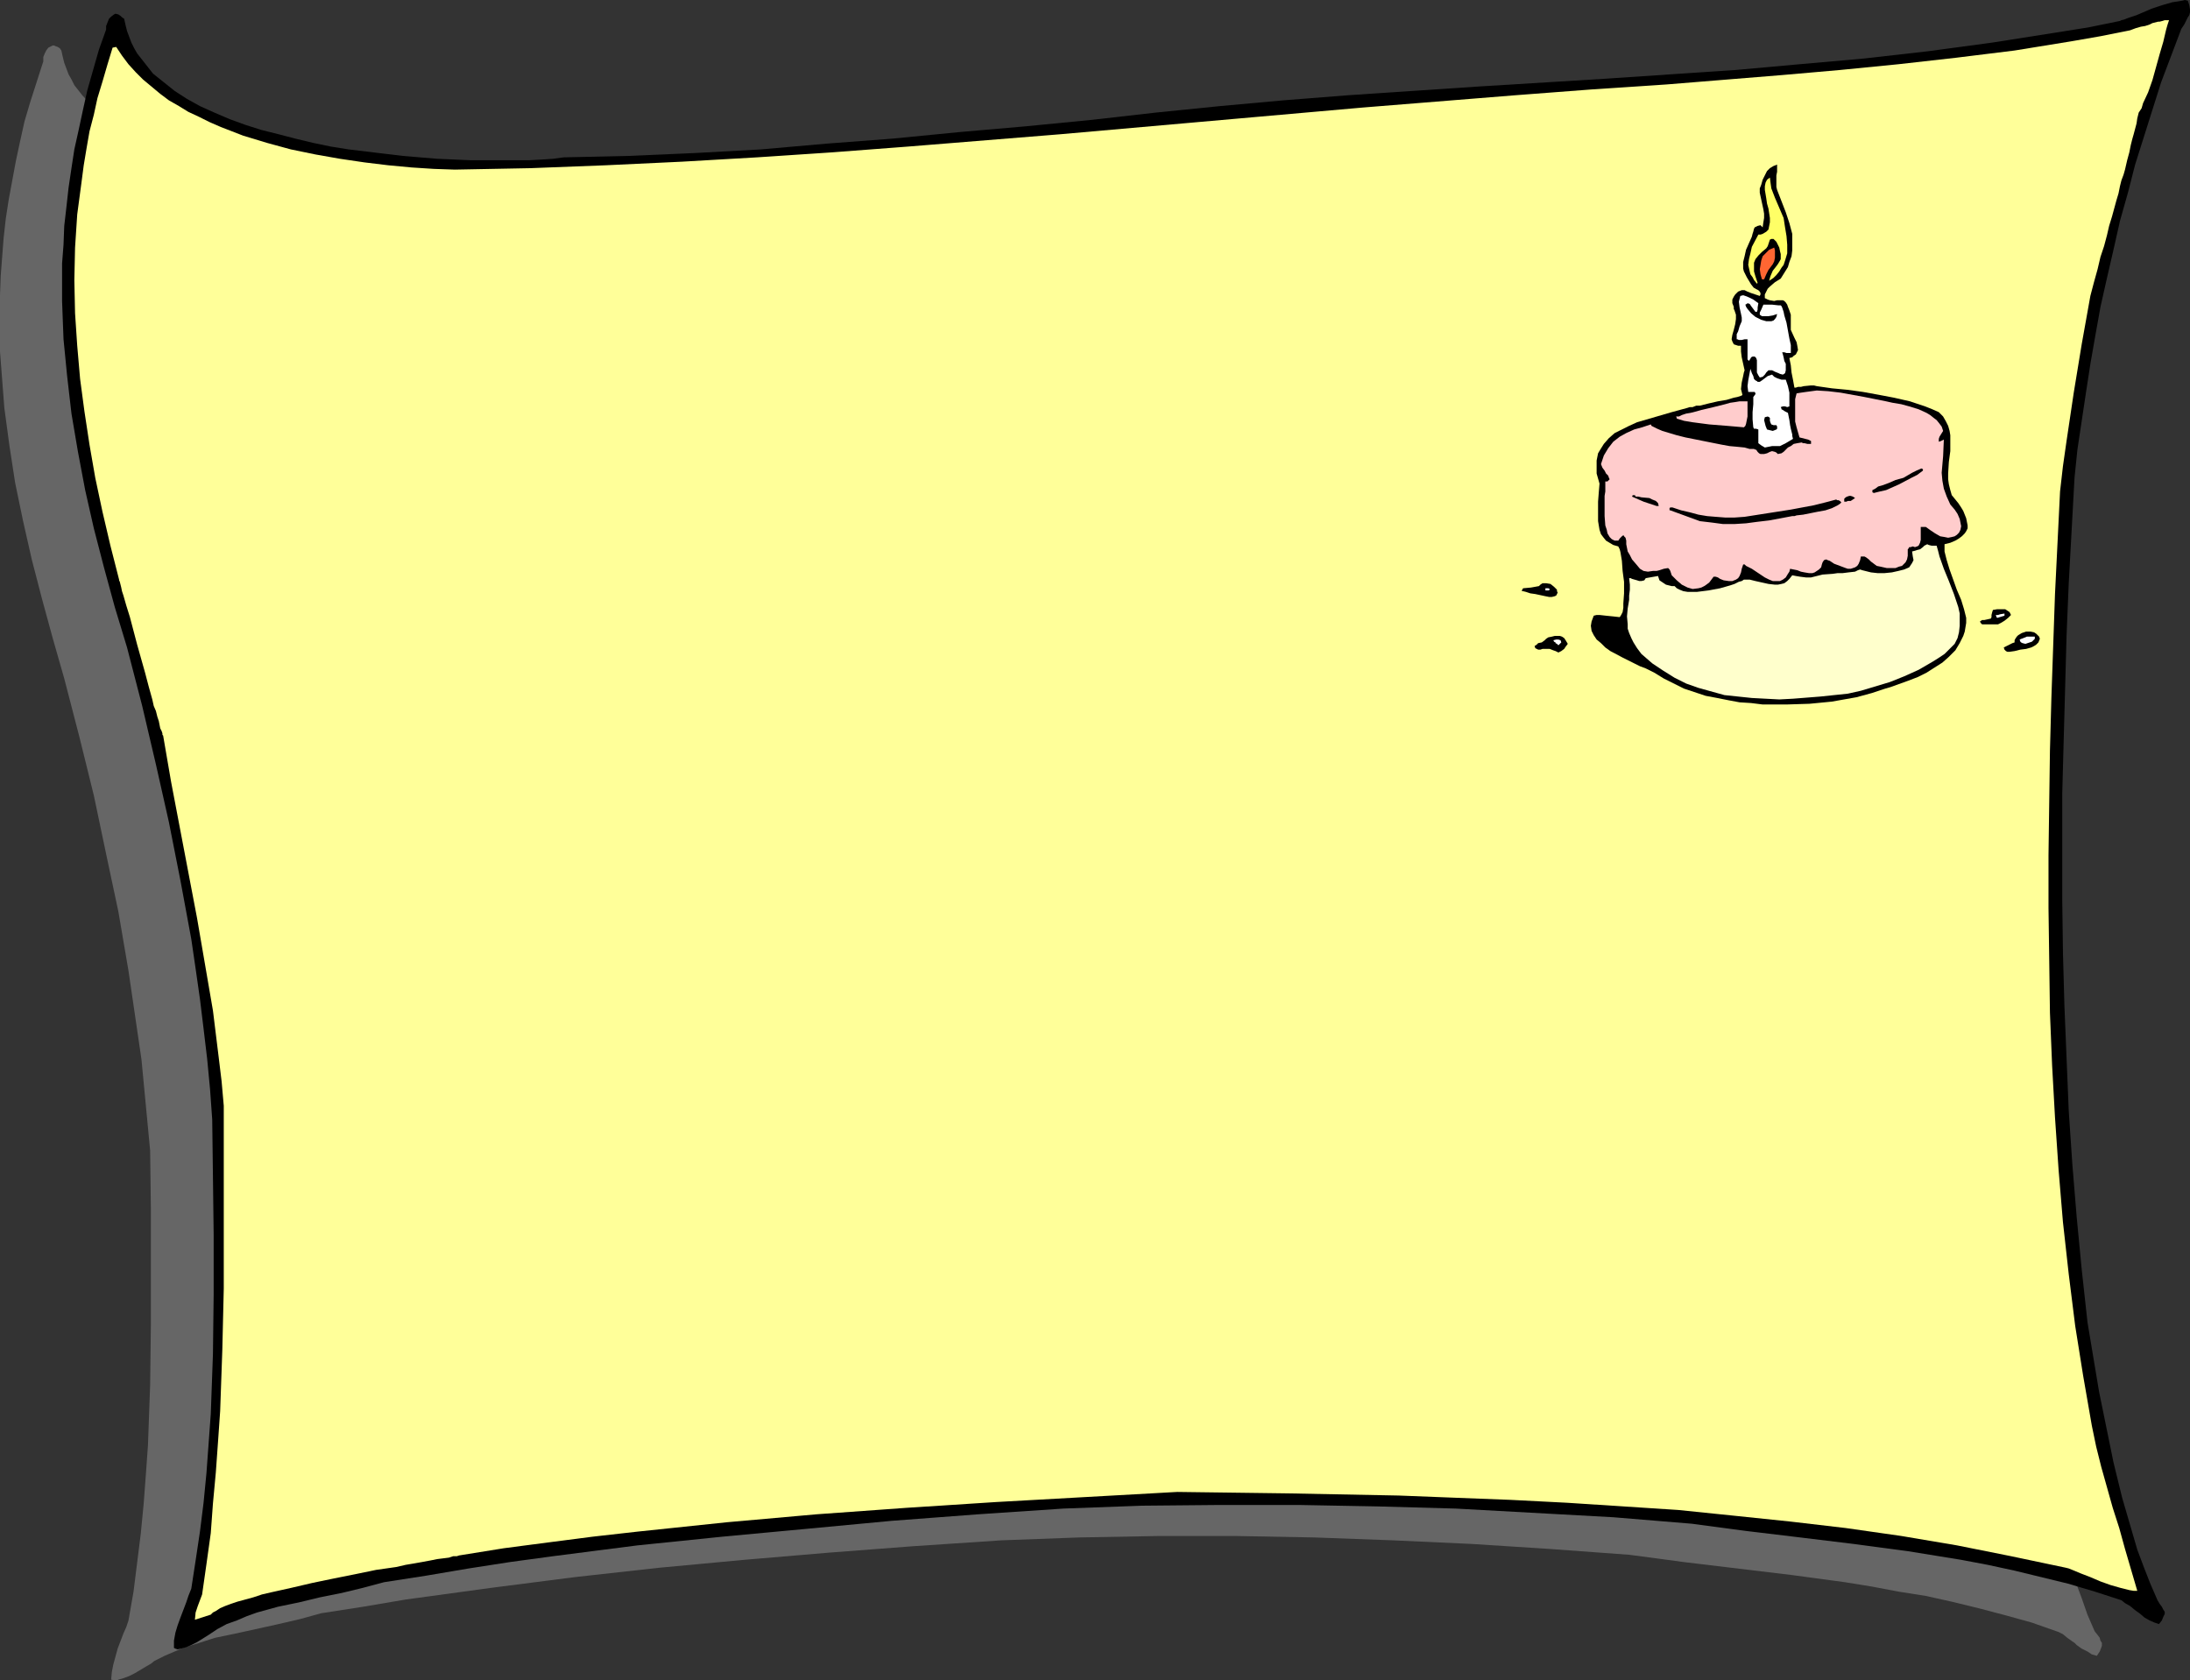 <?xml version="1.0" encoding="UTF-8" standalone="no"?>
<svg
   version="1.0"
   width="129.724mm"
   height="99.546mm"
   id="svg25"
   sodipodi:docname="Birthday Banner 2.wmf"
   xmlns:inkscape="http://www.inkscape.org/namespaces/inkscape"
   xmlns:sodipodi="http://sodipodi.sourceforge.net/DTD/sodipodi-0.dtd"
   xmlns="http://www.w3.org/2000/svg"
   xmlns:svg="http://www.w3.org/2000/svg">
  <rect width="100%" height="100%" fill="#333333" stroke="none"/>
  <sodipodi:namedview
     id="namedview25"
     pagecolor="#ffffff"
     bordercolor="#000000"
     borderopacity="0.25"
     inkscape:showpageshadow="2"
     inkscape:pageopacity="0.0"
     inkscape:pagecheckerboard="0"
     inkscape:deskcolor="#d1d1d1"
     inkscape:document-units="mm" />
  <defs
     id="defs1">
    <pattern
       id="WMFhbasepattern"
       patternUnits="userSpaceOnUse"
       width="6"
       height="6"
       x="0"
       y="0" />
  </defs>
  <path
     style="fill:#666666;fill-opacity:1;fill-rule:evenodd;stroke:none"
     d="m 25.694,376.238 -0.808,-0.162 0.162,-1.778 0.323,-1.616 0.485,-1.778 0.485,-1.778 1.293,-3.394 0.646,-1.455 0.485,-1.455 1.131,-6.465 0.808,-6.465 0.808,-6.465 0.646,-6.626 0.485,-6.465 0.485,-6.788 0.485,-13.414 0.162,-13.252 V 283.633 270.542 l -0.162,-12.929 -0.646,-6.788 -0.646,-6.788 -0.646,-6.788 -0.97,-6.626 -0.97,-6.626 -0.97,-6.626 L 26.502,204.119 23.755,191.189 21.008,178.099 17.776,165.008 14.382,151.917 11.797,142.867 9.373,133.978 7.11,125.251 5.171,116.685 3.394,108.12 2.101,99.716 0.97,91.312 0.323,82.908 0,78.706 V 74.504 70.302 66.1 L 0.162,61.737 0.485,57.535 0.808,53.333 1.293,48.969 1.939,44.767 2.747,40.404 3.555,36.04 4.525,31.515 5.494,27.151 6.787,22.788 8.242,18.262 9.696,13.737 v -0.97 l 0.323,-0.808 0.323,-0.646 0.485,-0.646 0.646,-0.323 0.323,-0.162 h 0.323 l 0.323,0.162 0.485,0.162 0.485,0.323 0.323,0.485 0.323,1.455 0.323,1.293 0.485,1.293 0.485,1.293 0.646,1.131 0.646,1.293 1.778,2.263 1.939,2.101 2.262,2.101 2.424,1.778 2.747,1.778 3.07,1.616 3.07,1.455 3.394,1.455 3.555,1.293 3.555,1.131 3.878,1.131 3.717,0.97 4.04,0.808 4.04,0.808 4.04,0.646 7.918,1.131 4.04,0.323 3.878,0.323 3.878,0.323 3.878,0.162 3.717,0.162 3.394,0.162 h 3.394 l 3.232,-0.162 h 3.07 l 2.747,-0.162 2.586,-0.162 2.262,-0.323 14.706,-0.323 14.706,-0.485 14.706,-0.97 14.867,-1.131 14.706,-1.293 14.867,-1.293 14.867,-1.455 14.867,-1.293 14.221,-1.778 14.382,-1.455 14.382,-1.293 14.382,-0.97 28.926,-1.939 28.926,-1.939 14.382,-0.808 14.382,-1.131 14.544,-1.131 14.382,-1.455 14.382,-1.616 14.221,-1.939 14.382,-2.263 7.11,-1.131 7.11,-1.293 0.485,-0.162 0.485,-0.162 0.808,-0.323 0.97,-0.485 0.97,-0.323 1.131,-0.485 2.262,-0.808 2.424,-0.808 2.424,-0.808 0.97,-0.162 0.97,-0.162 h 0.808 l 0.485,0.162 0.323,0.97 0.162,0.808 V 9.697 l -0.162,0.646 -0.162,0.646 -0.323,0.485 -0.646,0.97 -0.646,0.97 -2.262,5.98 -2.101,5.98 -2.101,6.141 -1.939,6.141 -1.939,6.303 -1.616,6.141 -1.778,6.465 -1.454,6.303 -1.454,6.303 -1.293,6.465 -1.293,6.465 -1.131,6.303 -0.97,6.465 -0.97,6.465 -0.808,6.303 -0.808,6.465 -1.293,23.434 -0.808,23.596 -0.323,11.798 -0.162,11.798 -0.162,11.798 v 11.959 l 0.162,11.798 0.323,11.798 0.485,11.959 0.646,11.798 0.646,11.798 0.97,11.798 1.131,11.798 1.293,11.798 1.293,7.757 1.454,7.919 1.454,7.757 1.616,8.081 1.939,7.757 2.262,7.919 1.293,3.717 1.454,3.879 1.293,3.717 1.616,3.717 0.646,0.808 0.485,0.646 0.162,0.646 0.323,0.485 v 0.646 l -0.162,0.485 -0.323,0.808 -0.646,0.97 -1.131,-0.323 -0.97,-0.646 -1.293,-0.646 -1.131,-0.808 -0.485,-0.485 -0.485,-0.323 -1.131,-0.808 -0.97,-0.808 -0.97,-0.485 -5.979,-2.101 -5.818,-1.616 -6.141,-1.616 -5.979,-1.455 -5.818,-1.293 -6.141,-0.97 -5.979,-1.131 -5.979,-0.97 -11.958,-1.616 -24.24,-2.909 -5.979,-0.808 -6.141,-0.808 -17.614,-1.293 -17.614,-1.131 -17.614,-0.808 -17.614,-0.646 -17.453,-0.323 h -17.614 l -17.614,0.323 -17.453,0.646 -19.392,1.293 -19.069,1.455 -19.069,1.616 -19.069,1.778 -18.907,2.101 -18.907,2.424 -18.907,2.586 -9.534,1.616 -9.373,1.455 -4.686,1.293 -4.848,1.131 -9.534,2.101 -4.686,0.97 -4.525,1.455 -2.262,0.646 -2.262,0.97 -2.262,0.97 -2.262,1.131 -0.808,0.646 -1.131,0.646 -2.424,1.455 -1.293,0.646 -1.293,0.485 -1.131,0.323 -0.323,0.162 z"
     id="path1" />
  <path
     style="fill:#666666;fill-opacity:1;fill-rule:evenodd;stroke:none"
     d="m 29.573,369.773 0.162,-1.616 0.485,-1.455 1.131,-2.747 0.808,-6.788 0.97,-6.788 0.646,-6.788 0.485,-6.949 0.646,-6.788 0.323,-6.949 0.646,-13.737 0.162,-13.737 0.162,-13.737 v -13.576 l -0.162,-13.576 -0.485,-5.333 -0.485,-5.333 -1.454,-10.505 -1.616,-10.505 -1.939,-10.182 -3.878,-20.525 -1.939,-10.182 -1.778,-10.343 -0.162,-0.162 v -0.323 l -0.162,-0.485 -0.162,-0.646 -0.323,-0.808 -0.162,-0.808 -0.323,-0.97 -0.323,-1.293 -0.323,-1.131 -0.485,-1.455 -0.646,-2.909 -0.97,-2.909 -0.808,-3.232 -0.97,-3.232 -0.808,-3.071 -0.808,-2.909 -0.808,-2.747 -0.323,-1.131 -0.323,-0.97 -0.162,-0.97 -0.323,-0.97 -0.162,-0.646 -0.162,-0.485 v -0.323 L 12.605,136.726 10.666,129.13 9.05,121.534 7.434,114.1 5.979,106.665 4.848,99.231 3.878,91.797 3.232,84.524 2.909,77.09 2.747,69.817 2.909,62.383 3.394,55.11 4.202,47.676 4.848,43.959 5.494,40.242 6.141,36.525 6.949,32.808 7.918,29.091 8.888,25.212 l 1.131,-3.717 1.293,-3.879 h 0.323 l 0.485,-0.162 1.293,1.939 1.454,1.939 1.454,1.778 1.778,1.778 1.778,1.616 1.939,1.455 2.101,1.455 2.101,1.293 2.262,1.293 2.262,1.293 2.424,0.97 2.424,1.131 5.01,1.939 5.333,1.616 5.494,1.455 5.494,1.293 5.494,0.808 5.333,0.97 5.494,0.485 5.171,0.485 4.848,0.323 4.686,0.162 16.968,-0.323 16.968,-0.485 16.968,-0.97 16.968,-0.97 16.968,-1.131 16.968,-1.131 33.774,-2.909 33.936,-2.909 33.936,-2.909 33.936,-2.909 16.968,-1.293 16.968,-1.131 25.856,-1.939 13.09,-1.131 12.928,-1.293 13.09,-1.455 12.928,-1.778 12.928,-2.101 6.464,-1.131 6.464,-1.293 1.293,-0.323 1.131,-0.323 0.97,-0.323 0.97,-0.323 0.646,-0.162 0.646,-0.162 0.646,-0.162 0.323,-0.162 0.646,-0.162 0.485,-0.162 h 0.97 l -0.323,1.131 -0.323,1.131 -0.646,2.586 -0.646,2.747 -0.808,2.909 -0.97,2.909 -0.97,2.747 -0.97,2.424 -0.485,1.131 -0.485,0.97 -0.323,1.293 -0.323,1.131 -0.485,2.424 -0.323,1.131 -0.323,1.293 -0.485,1.616 -0.485,1.778 -0.485,2.101 -0.323,1.293 -0.323,1.131 -0.485,1.455 -0.323,1.455 -0.485,1.616 -0.323,1.778 -0.646,1.939 -0.485,1.939 -0.646,2.263 -0.646,2.263 -0.646,2.586 -0.808,2.586 -0.808,2.909 -0.808,3.071 -1.939,10.828 -1.778,10.828 -1.454,10.99 -1.616,11.151 -0.97,23.111 -0.97,23.272 -0.323,11.636 -0.162,11.636 -0.162,11.798 v 11.798 l 0.162,11.798 0.323,11.636 0.323,11.798 0.646,11.798 0.97,11.636 0.97,11.798 1.131,11.636 1.454,11.475 3.717,22.303 1.131,4.687 0.97,4.525 2.747,9.212 1.293,4.687 1.454,4.687 2.747,9.374 -0.97,-0.162 h -0.808 l -2.101,-0.485 -2.262,-0.808 -2.262,-0.808 -2.262,-0.808 -2.101,-0.808 -1.939,-0.808 -0.646,-0.323 -0.808,-0.323 -12.12,-2.586 -12.282,-2.263 -12.443,-2.101 -12.282,-1.939 -12.443,-1.455 -12.605,-1.293 -12.443,-1.131 -12.605,-0.97 -12.443,-0.808 -12.605,-0.646 -12.443,-0.485 -12.605,-0.485 -24.886,-0.485 -24.725,-0.323 -40.4,2.263 -20.2,1.293 -20.2,1.455 -20.038,1.778 -10.019,0.97 -10.019,1.131 -10.019,1.131 -10.019,1.293 -9.858,1.455 -10.019,1.455 -0.485,0.162 -0.646,0.162 -1.131,0.162 -1.131,0.162 -1.454,0.162 -1.454,0.323 -1.778,0.323 -1.939,0.323 -1.939,0.323 -2.101,0.485 -4.363,0.808 -4.686,0.808 -4.848,0.97 -4.848,1.131 -4.686,0.97 -4.363,0.97 -2.101,0.485 -1.939,0.646 -1.778,0.485 -1.778,0.485 -1.454,0.485 -1.293,0.646 -1.293,0.323 -0.97,0.646 -0.646,0.323 -0.485,0.485 z"
     id="path2" />
  <path
     style="fill:#000000;fill-opacity:1;fill-rule:evenodd;stroke:none"
     d="m 39.754,369.288 -0.485,-0.162 -0.323,-0.162 v -1.616 l 0.323,-1.778 0.485,-1.616 0.646,-1.778 1.293,-3.394 0.485,-1.455 0.646,-1.616 0.97,-6.303 0.97,-6.465 0.808,-6.465 0.646,-6.626 0.485,-6.626 0.485,-6.626 0.485,-13.414 0.162,-13.414 v -13.252 l -0.162,-13.091 -0.162,-12.768 -0.485,-6.788 -0.646,-6.788 -0.808,-6.788 -0.808,-6.626 -0.97,-6.788 -0.97,-6.626 -2.424,-13.091 -2.586,-13.091 -2.909,-12.929 -3.07,-13.091 -3.394,-13.091 -2.747,-9.05 -2.424,-8.889 -2.262,-8.727 -1.939,-8.566 -1.616,-8.566 -1.454,-8.566 -0.97,-8.404 -0.808,-8.242 -0.162,-4.202 -0.162,-4.364 v -4.202 -4.202 l 0.323,-4.202 0.162,-4.202 0.485,-4.202 0.485,-4.364 0.646,-4.364 0.646,-4.202 0.97,-4.364 0.97,-4.525 0.97,-4.364 1.293,-4.525 1.293,-4.525 1.616,-4.525 V 5.818 l 0.323,-0.808 0.323,-0.808 0.485,-0.485 0.646,-0.485 0.323,-0.162 0.646,0.162 0.485,0.323 0.323,0.323 0.485,0.323 0.323,1.455 0.323,1.293 0.485,1.293 0.485,1.293 0.646,1.293 0.646,1.131 1.778,2.263 1.778,2.263 2.424,1.939 2.424,1.939 2.747,1.778 2.909,1.616 3.232,1.455 3.394,1.455 3.555,1.293 3.555,1.131 3.878,0.97 3.717,0.97 4.04,0.97 3.878,0.808 4.04,0.646 8.08,0.97 4.04,0.485 3.878,0.323 3.878,0.323 3.717,0.162 3.717,0.162 h 3.555 6.626 2.909 l 2.909,-0.162 2.424,-0.162 2.424,-0.323 14.544,-0.323 14.867,-0.646 14.706,-0.808 14.706,-1.293 14.867,-1.131 14.867,-1.455 14.867,-1.293 14.867,-1.455 14.221,-1.616 14.382,-1.455 14.221,-1.293 14.382,-1.131 28.926,-1.939 28.926,-1.778 14.382,-0.97 14.544,-0.97 14.382,-1.293 14.544,-1.293 14.221,-1.616 14.382,-1.939 14.382,-2.263 7.11,-1.131 7.11,-1.455 0.323,-0.162 0.646,-0.162 0.808,-0.323 0.97,-0.323 0.97,-0.323 1.131,-0.485 2.262,-0.97 2.424,-0.808 2.262,-0.646 1.131,-0.162 0.97,-0.162 L 489.163,0 l 0.646,0.162 0.323,0.97 0.162,0.97 v 0.646 l -0.162,0.646 -0.323,0.485 -0.323,0.646 -0.485,0.97 -0.646,0.97 -2.262,5.98 -2.262,5.98 -1.939,6.141 -1.939,6.141 -1.939,6.141 -1.616,6.303 -1.778,6.303 -1.454,6.465 -1.454,6.303 -1.454,6.465 -1.131,6.303 -1.131,6.465 -0.97,6.303 -0.97,6.465 -0.97,6.465 -0.646,6.303 -1.293,23.596 -0.485,11.636 -0.323,11.798 -0.323,11.798 -0.323,11.959 v 11.798 11.798 l 0.162,11.959 0.323,11.798 0.485,11.798 0.485,11.798 0.808,11.959 0.97,11.798 1.131,11.798 1.293,11.798 1.293,7.757 1.293,7.757 1.616,7.919 1.616,7.919 1.939,7.919 2.262,7.757 1.131,3.879 1.454,3.879 1.454,3.717 1.616,3.717 0.485,0.808 0.485,0.646 0.323,0.646 0.323,0.485 v 0.485 l -0.323,0.646 -0.323,0.808 -0.646,0.808 -0.97,-0.323 -1.131,-0.485 -1.131,-0.646 -1.131,-0.97 -0.485,-0.323 -0.646,-0.485 -0.97,-0.808 -1.131,-0.646 -0.808,-0.646 -5.979,-1.939 -5.979,-1.778 -5.979,-1.455 -5.979,-1.455 -5.979,-1.293 -5.979,-1.131 -11.958,-1.939 -12.12,-1.616 -11.958,-1.455 -12.12,-1.455 -12.12,-1.616 -17.614,-1.455 -17.614,-0.97 -17.614,-0.97 -17.614,-0.485 -17.614,-0.323 h -17.614 l -17.453,0.162 -17.614,0.646 -19.23,1.293 -19.23,1.455 -18.907,1.778 -19.069,1.778 -18.907,1.939 -18.907,2.424 -9.534,1.293 -9.373,1.455 -9.534,1.616 -9.373,1.455 -4.848,1.293 -4.686,1.131 -4.848,0.97 -4.686,1.131 -4.686,0.97 -4.686,1.293 -2.262,0.808 -2.262,0.97 -2.262,0.808 -2.101,1.131 -0.97,0.646 -0.97,0.646 -2.586,1.616 -1.293,0.646 -1.131,0.485 -1.131,0.323 z"
     id="path3" />
  <path
     style="fill:#ffff99;fill-opacity:1;fill-rule:evenodd;stroke:none"
     d="m 43.632,362.662 0.162,-1.616 0.485,-1.455 0.485,-1.293 0.485,-1.293 0.97,-6.788 0.97,-6.949 0.485,-6.626 0.646,-6.949 0.485,-6.788 0.485,-6.949 0.485,-13.737 0.323,-13.737 v -13.737 -13.737 -13.414 l -0.485,-5.495 -0.646,-5.333 -1.293,-10.505 -1.778,-10.343 -1.778,-10.343 -1.939,-10.182 -3.878,-20.363 -1.778,-10.343 -0.162,-0.162 v -0.323 l -0.162,-0.485 -0.323,-0.646 -0.162,-0.808 -0.162,-0.808 -0.323,-0.97 -0.323,-1.293 -0.485,-1.131 -0.323,-1.455 -0.808,-2.909 -0.808,-3.071 -1.778,-6.303 -0.808,-3.071 -0.808,-3.071 -0.808,-2.586 -0.323,-1.131 -0.323,-1.131 -0.323,-0.97 -0.162,-0.808 -0.162,-0.646 -0.162,-0.646 -0.162,-0.323 v -0.162 l -1.939,-7.596 -1.778,-7.596 -1.616,-7.596 -1.293,-7.434 -1.131,-7.434 -0.97,-7.273 -0.646,-7.434 -0.485,-7.273 -0.162,-7.434 0.162,-7.273 0.485,-7.434 0.97,-7.273 0.485,-3.717 0.646,-3.879 0.646,-3.717 0.97,-3.717 0.808,-3.717 1.131,-3.717 1.131,-3.879 1.131,-3.717 0.808,-0.162 1.293,1.939 1.454,1.939 1.616,1.778 1.616,1.616 1.939,1.616 1.939,1.616 1.939,1.455 2.262,1.293 2.101,1.293 2.424,1.131 2.262,1.131 2.586,1.131 5.01,1.939 5.333,1.616 5.333,1.455 5.494,1.131 5.494,0.97 5.494,0.808 5.333,0.646 5.171,0.485 5.01,0.323 4.686,0.162 16.968,-0.323 16.806,-0.646 17.13,-0.808 16.806,-0.97 16.968,-1.131 16.968,-1.293 33.936,-2.747 67.71,-5.98 34.098,-2.747 16.968,-1.293 16.968,-1.131 25.856,-2.101 12.928,-1.131 13.09,-1.293 12.928,-1.455 13.09,-1.616 12.928,-2.101 6.464,-1.131 6.464,-1.293 1.293,-0.485 1.131,-0.323 0.97,-0.162 0.97,-0.323 0.646,-0.323 0.646,-0.162 0.646,-0.162 h 0.323 l 0.646,-0.162 0.485,-0.162 h 0.97 l -0.323,0.97 -0.323,1.131 -0.646,2.747 -0.808,2.747 -0.808,2.909 -0.808,2.909 -0.97,2.747 -1.131,2.424 -0.323,1.131 -0.646,0.97 -0.323,1.293 -0.162,1.131 -0.646,2.424 -0.323,1.131 -0.323,1.293 -0.323,1.616 -0.485,1.778 -0.485,2.101 -0.323,1.131 -0.485,1.293 -0.323,1.293 -0.323,1.616 -0.485,1.616 -0.485,1.778 -0.485,1.778 -0.646,2.101 -0.485,2.101 -0.646,2.424 -0.808,2.424 -0.646,2.747 -0.808,2.909 -0.808,3.071 -1.939,10.828 -1.778,10.828 -1.616,10.828 -0.808,5.656 -0.646,5.656 -1.131,22.949 -0.808,23.272 -0.323,11.798 -0.162,11.636 -0.162,11.798 v 11.798 l 0.162,11.636 0.162,11.798 0.485,11.798 0.646,11.636 0.808,11.798 0.97,11.636 1.293,11.636 1.454,11.636 1.778,11.151 1.939,11.151 0.97,4.687 1.131,4.525 2.586,9.212 1.454,4.525 1.293,4.687 2.747,9.374 h -0.808 l -0.97,-0.162 -1.939,-0.485 -2.262,-0.646 -2.262,-0.808 -2.262,-0.97 -2.101,-0.808 -1.939,-0.808 -0.808,-0.323 -0.646,-0.162 -12.282,-2.586 -12.12,-2.424 -12.443,-2.101 -12.443,-1.778 -12.443,-1.455 -12.443,-1.293 -12.605,-1.293 -12.443,-0.808 -12.443,-0.808 -12.605,-0.646 -12.605,-0.485 -12.443,-0.485 -24.886,-0.485 -24.725,-0.323 -40.562,2.263 -20.038,1.293 -20.2,1.455 -20.038,1.778 -20.038,2.101 -10.019,1.131 -10.019,1.293 -9.858,1.293 -10.019,1.616 -0.485,0.162 h -0.808 l -0.97,0.323 -1.293,0.162 -1.293,0.162 -1.616,0.323 -1.778,0.323 -1.778,0.323 -1.939,0.323 -2.101,0.485 -4.525,0.646 -4.686,0.97 -4.848,0.97 -4.686,0.97 -4.848,1.131 -4.363,0.97 -2.101,0.485 -1.939,0.646 -1.778,0.485 -1.778,0.485 -1.454,0.485 -1.293,0.485 -1.131,0.485 -0.97,0.646 -0.646,0.323 -0.485,0.485 z"
     id="path4" />
  <path
     style="fill:#000000;fill-opacity:1;fill-rule:evenodd;stroke:none"
     d="m 410.14,157.089 -5.01,0.485 -5.171,0.162 h -5.333 l -2.586,-0.323 -2.586,-0.162 -2.586,-0.485 -2.424,-0.485 -2.586,-0.485 -2.424,-0.808 -2.424,-0.808 -2.262,-1.131 -2.262,-1.131 -2.101,-1.293 -0.97,-0.485 -0.97,-0.485 -1.293,-0.485 -1.293,-0.646 -2.586,-1.293 -2.747,-1.455 -1.131,-0.808 -0.97,-0.97 -0.97,-0.808 -0.646,-0.97 -0.485,-0.97 -0.162,-1.131 0.162,-0.97 0.485,-1.293 0.646,-0.162 h 0.646 l 1.454,0.162 1.616,0.162 1.454,0.162 0.323,-0.485 0.323,-0.646 0.162,-0.97 v -0.97 l 0.162,-2.263 v -2.586 l -0.323,-2.424 -0.162,-2.263 -0.162,-0.97 -0.162,-0.97 -0.162,-0.646 -0.323,-0.646 -1.131,-0.323 -0.808,-0.485 -0.808,-0.485 -0.646,-0.808 -0.485,-0.646 -0.323,-0.97 -0.162,-0.97 -0.162,-0.97 v -2.101 -2.263 l 0.162,-2.101 0.162,-1.939 -0.323,-1.131 -0.323,-1.131 v -0.97 -0.97 -0.97 l 0.323,-1.616 0.485,-0.808 0.808,-1.293 1.131,-1.293 1.293,-1.131 1.616,-0.808 1.616,-0.808 1.778,-0.808 3.878,-1.131 3.878,-1.131 1.778,-0.485 1.778,-0.485 0.485,-0.162 h 0.646 l 0.808,-0.323 h 0.808 l 1.939,-0.485 2.101,-0.485 1.939,-0.323 1.616,-0.485 0.808,-0.162 0.485,-0.162 0.485,-0.162 0.162,-0.162 -0.162,-0.646 -0.162,-0.646 0.162,-1.455 0.323,-1.455 0.162,-0.808 0.162,-0.485 -0.323,-1.455 -0.323,-1.455 -0.162,-1.293 v -1.293 h -0.646 l -0.485,-0.162 -0.485,-0.162 -0.162,-0.323 -0.162,-0.323 -0.162,-0.485 0.162,-0.97 0.323,-1.131 0.323,-1.293 0.162,-1.131 v -0.97 l -0.323,-0.97 -0.162,-0.323 v -0.485 l -0.323,-0.808 v -0.808 l 0.323,-0.646 0.323,-0.485 0.646,-0.646 0.808,-0.323 h 0.646 l 0.646,0.323 0.808,0.323 0.97,0.323 0.97,0.323 0.162,-0.323 v -0.323 l -0.162,-0.323 -0.323,-0.323 -0.646,-0.323 -0.162,-0.162 h -0.162 l -0.646,-0.808 -0.485,-0.808 -0.485,-0.808 -0.323,-0.646 -0.323,-0.646 -0.162,-0.646 v -1.455 l 0.323,-1.293 0.323,-1.455 0.646,-1.455 0.646,-1.455 0.162,-0.646 0.162,-0.485 0.162,-0.646 0.162,-0.323 0.323,-0.162 0.323,-0.162 0.646,-0.162 0.485,0.485 0.162,-1.131 0.162,-0.97 v -0.97 l -0.162,-0.97 -0.808,-3.717 V 42.181 l 0.323,-0.808 0.323,-1.131 0.485,-0.97 0.485,-0.97 0.646,-0.646 0.808,-0.485 0.808,-0.323 v 0.323 0.646 0.646 l -0.162,0.808 v 1.778 0.808 l 0.162,0.646 1.939,5.01 0.808,2.424 0.646,2.424 v 1.293 1.293 1.131 l -0.162,1.293 -0.485,1.293 -0.323,1.131 -0.808,1.293 -0.808,1.293 -1.293,0.808 -1.131,0.97 -0.485,0.485 -0.323,0.646 -0.323,0.646 v 0.808 l 0.646,0.323 0.485,0.162 0.97,0.162 0.646,-0.162 h 0.808 0.485 l 0.323,0.162 0.323,0.323 0.323,0.485 0.162,0.485 0.323,0.808 0.323,0.97 v 1.939 0.646 0.808 l 0.808,1.778 0.485,0.97 0.162,0.808 0.162,0.97 -0.323,0.646 -0.162,0.323 -0.485,0.323 -0.323,0.323 -0.646,0.162 0.323,1.616 0.162,1.616 0.323,1.616 0.323,1.778 h 0.323 l 0.485,-0.162 h 0.646 l 0.646,-0.162 1.616,-0.162 h 0.646 l 0.646,0.162 3.394,0.485 3.394,0.323 3.555,0.485 3.555,0.646 3.394,0.646 3.555,0.808 3.394,1.131 1.616,0.646 1.454,0.646 0.97,0.97 0.646,1.131 0.485,0.97 0.323,1.131 0.162,0.97 v 1.293 2.263 l -0.323,2.424 -0.162,2.586 v 1.293 l 0.162,1.131 0.323,1.293 0.323,1.131 1.454,1.778 0.646,0.97 0.485,0.808 0.323,0.808 0.323,0.808 0.162,0.808 0.162,0.808 v 0.646 l -0.323,0.646 -0.323,0.485 -0.646,0.646 -0.646,0.485 -0.808,0.485 -1.131,0.485 -1.293,0.323 v 0.808 0.808 l 0.485,1.939 0.646,2.101 0.808,2.263 0.808,2.263 0.97,2.263 0.646,2.101 0.485,1.939 v 1.131 l -0.162,0.97 -0.162,0.97 -0.323,0.97 -0.808,1.616 -0.97,1.616 -1.454,1.455 -1.454,1.293 -1.778,1.131 -1.778,1.131 -1.939,0.97 -2.101,0.808 -4.04,1.455 -1.131,0.323 -0.97,0.323 -1.939,0.646 -1.778,0.485 -1.778,0.485 -2.747,0.485 z"
     id="path5" />
  <path
     style="fill:#ffffcc;fill-opacity:1;fill-rule:evenodd;stroke:none"
     d="m 413.696,155.311 -6.141,0.646 -6.141,0.485 -3.07,0.162 -3.07,-0.162 -3.07,-0.162 -3.07,-0.323 -3.07,-0.323 -2.909,-0.808 -2.909,-0.808 -2.747,-0.97 -2.586,-1.293 -2.586,-1.616 -2.424,-1.616 -2.424,-2.101 -0.97,-1.293 -0.808,-1.293 -0.485,-0.97 -0.485,-1.131 -0.323,-0.97 v -0.97 l -0.162,-1.778 0.162,-1.778 0.323,-1.939 v -0.97 l 0.162,-1.293 v -1.131 l -0.162,-1.455 h 0.323 l 0.323,0.162 1.131,0.323 0.485,0.162 h 0.485 l 0.646,-0.162 0.323,-0.485 2.747,-0.485 0.162,0.485 0.162,0.485 0.485,0.323 0.485,0.323 0.485,0.323 0.646,0.162 0.646,0.162 h 0.646 l 0.485,0.485 0.646,0.323 0.808,0.323 0.97,0.162 h 0.97 1.131 l 2.586,-0.323 2.586,-0.485 2.262,-0.646 0.97,-0.323 0.97,-0.485 0.646,-0.162 0.485,-0.323 h 1.293 l 1.293,0.323 1.454,0.323 1.454,0.323 1.454,0.162 h 0.646 l 0.808,-0.162 0.646,-0.162 0.646,-0.485 0.485,-0.485 0.646,-0.808 0.808,0.162 0.97,0.162 1.293,0.162 h 1.131 l 1.293,-0.323 1.293,-0.323 2.262,-0.162 1.131,-0.162 h 1.131 l 1.293,-0.162 1.454,-0.162 0.323,-0.162 0.323,-0.162 0.485,-0.162 0.485,0.162 0.646,0.162 1.293,0.323 1.454,0.162 h 1.616 l 1.616,-0.162 1.454,-0.323 1.293,-0.323 1.131,-0.485 0.323,-0.485 0.323,-0.485 0.162,-0.323 0.162,-0.323 -0.162,-0.808 -0.162,-1.131 0.646,-0.162 0.485,-0.162 0.646,-0.162 0.646,-0.485 0.323,-0.323 0.323,-0.162 0.323,-0.162 0.323,0.162 0.646,0.162 h 0.485 0.646 l 0.323,1.131 0.323,1.293 0.97,2.747 1.131,2.747 1.131,2.909 0.97,2.909 0.323,1.455 v 1.455 1.293 l -0.162,1.455 -0.323,1.293 -0.646,1.293 -1.131,1.131 -1.131,1.131 -1.454,0.97 -1.293,0.808 -3.07,1.778 -3.232,1.455 -3.232,1.293 -3.232,0.97 -3.232,0.97 z"
     id="path6" />
  <path
     style="fill:#000000;fill-opacity:1;fill-rule:evenodd;stroke:none"
     d="m 452.318,145.453 -1.293,0.323 -1.131,0.162 h -0.485 l -0.323,-0.162 -0.323,-0.323 -0.162,-0.485 1.293,-0.646 0.646,-0.323 0.485,-0.162 v -0.485 l 0.162,-0.323 0.323,-0.485 0.323,-0.323 0.808,-0.485 0.97,-0.323 h 0.97 l 0.808,0.162 0.485,0.323 0.646,0.646 0.162,0.485 -0.323,0.808 -0.485,0.485 -0.485,0.323 -0.646,0.323 -1.131,0.323 z"
     id="path7" />
  <path
     style="fill:#ffffff;fill-opacity:1;fill-rule:evenodd;stroke:none"
     d="m 453.449,144.16 -0.646,-0.162 -0.323,-0.162 -0.162,-0.162 -0.162,-0.485 0.808,-0.323 0.808,-0.323 h 0.808 0.97 v 0.323 0.162 l -0.323,0.323 -0.323,0.323 z"
     id="path8" />
  <path
     style="fill:#000000;fill-opacity:1;fill-rule:evenodd;stroke:none"
     d="m 447.308,139.796 h -0.646 -0.646 -0.646 -0.485 -0.646 -0.485 l -0.323,-0.323 -0.162,-0.323 0.485,-0.323 h 0.485 l 1.454,-0.323 0.162,-0.323 v -0.485 l 0.162,-0.646 0.162,-0.485 0.97,-0.162 h 1.293 0.485 l 0.485,0.323 0.485,0.323 0.323,0.646 -0.646,0.646 -0.808,0.646 -0.808,0.485 z"
     id="path9" />
  <path
     style="fill:#ffffff;fill-opacity:1;fill-rule:evenodd;stroke:none"
     d="m 447.147,138.342 v 0 l -0.162,-0.162 -0.162,-0.485 h 0.485 l 0.485,-0.162 0.97,-0.162 v 0.323 0.162 z"
     id="path10" />
  <path
     style="fill:#000000;fill-opacity:1;fill-rule:evenodd;stroke:none"
     d="m 348.894,146.099 -0.646,-0.323 -0.485,-0.162 -0.808,-0.323 h -1.131 -0.485 l -0.485,0.162 h -0.485 l -0.323,-0.162 -0.323,-0.162 -0.162,-0.485 0.485,-0.323 0.323,-0.323 0.808,-0.162 0.646,-0.485 0.323,-0.323 0.485,-0.323 0.808,-0.162 0.646,-0.162 h 0.485 0.646 l 0.485,0.162 0.485,0.323 0.323,0.485 0.485,0.808 -0.485,0.646 -0.323,0.485 -0.646,0.485 z"
     id="path11" />
  <path
     style="fill:#ffffff;fill-opacity:1;fill-rule:evenodd;stroke:none"
     d="m 348.894,144.483 -0.323,-0.323 -0.323,-0.162 v -0.162 l -0.323,-0.162 -0.162,-0.323 0.646,-0.162 h 0.485 l 0.485,0.162 0.162,0.485 z"
     id="path12" />
  <path
     style="fill:#ffcccc;fill-opacity:1;fill-rule:evenodd;stroke:none"
     d="m 424.361,127.19 h -1.939 l -1.454,-0.323 -0.808,-0.162 -0.646,-0.485 -0.646,-0.485 -0.485,-0.485 -0.646,-0.485 -0.323,-0.162 h -0.323 -0.485 l -0.162,0.808 -0.323,0.808 -0.323,0.485 -0.485,0.323 -0.485,0.162 -0.485,0.162 h -0.646 l -0.485,-0.162 -1.293,-0.485 -1.293,-0.485 -0.97,-0.646 -0.485,-0.162 -0.323,-0.162 -0.485,0.162 -0.323,0.485 -0.162,0.485 -0.162,0.646 -0.485,0.485 -0.485,0.323 -0.485,0.323 -0.485,0.162 h -0.808 l -0.97,-0.162 -0.808,-0.162 -0.808,-0.323 -0.808,-0.162 -0.808,-0.162 -0.162,0.646 -0.323,0.485 -0.485,0.808 -0.646,0.485 -0.646,0.323 h -0.808 -0.808 l -0.808,-0.323 -0.97,-0.485 -1.454,-0.97 -1.454,-0.97 -0.646,-0.323 -0.646,-0.323 -0.323,-0.323 h -0.323 l -0.323,0.97 -0.162,0.808 -0.323,0.808 -0.323,0.485 -0.485,0.323 -0.808,0.323 h -0.808 l -1.131,-0.162 -0.808,-0.323 -0.485,-0.323 -0.485,-0.162 h -0.485 l -0.485,0.646 -0.485,0.646 -0.646,0.485 -0.485,0.323 -0.646,0.323 -0.646,0.162 -1.293,0.162 -1.131,-0.323 -1.293,-0.646 -1.131,-0.97 -1.131,-1.131 -0.162,-0.485 -0.162,-0.485 -0.162,-0.323 -0.323,-0.323 -0.97,0.162 -0.97,0.323 -0.646,0.162 h -0.808 l -1.131,0.162 -0.97,-0.162 -0.808,-0.485 -0.808,-0.97 -0.97,-1.131 -0.485,-0.97 -0.485,-0.808 -0.323,-1.616 v -0.808 l -0.162,-0.646 -0.323,-0.323 v -0.162 h -0.323 l -0.162,0.162 -0.162,0.162 -0.323,0.323 -0.323,0.485 h -0.808 l -0.646,-0.323 -0.485,-0.485 -0.485,-0.808 -0.162,-0.808 -0.323,-0.97 -0.162,-2.101 v -2.263 -2.263 l 0.162,-0.97 v -0.808 -1.455 h 0.485 l 0.162,-0.162 0.162,-0.162 0.162,-0.162 -0.162,-0.323 -0.162,-0.485 -0.485,-0.485 -0.323,-0.646 -0.485,-0.646 -0.323,-0.808 0.323,-0.97 0.323,-0.97 0.485,-0.808 0.485,-0.808 1.131,-1.455 1.454,-1.131 1.454,-0.808 1.778,-0.808 1.778,-0.485 1.939,-0.646 0.162,0.323 0.323,0.162 0.97,0.485 1.131,0.485 1.616,0.485 1.616,0.485 1.939,0.485 4.04,0.808 4.04,0.808 1.778,0.323 1.778,0.162 1.616,0.162 1.131,0.323 h 0.97 l 0.323,0.162 h 0.162 l 0.323,0.485 0.323,0.323 0.323,0.162 h 0.323 0.485 l 0.646,-0.162 0.646,-0.323 0.485,-0.162 0.646,0.162 0.323,0.162 0.323,0.323 0.808,-0.162 0.485,-0.323 0.485,-0.485 0.485,-0.485 0.646,-0.323 0.646,-0.485 0.808,-0.162 0.97,-0.162 0.323,0.162 h 0.323 l 0.646,0.162 h 0.485 0.323 v -0.162 -0.485 l -0.646,-0.323 -0.646,-0.162 -1.293,-0.323 -0.323,-1.131 -0.323,-1.131 -0.323,-1.293 v -1.293 -2.586 -1.131 l 0.323,-1.293 0.97,-0.162 1.131,-0.162 2.424,-0.323 2.586,0.162 2.747,0.323 5.333,0.97 2.424,0.485 2.424,0.485 1.454,0.323 1.939,0.323 1.778,0.485 2.101,0.646 1.778,0.808 0.808,0.485 0.808,0.646 0.646,0.485 0.646,0.808 0.485,0.646 0.323,0.97 -0.808,1.293 -0.162,0.485 v 0.323 0.323 l 0.485,-0.162 0.646,-0.323 -0.162,3.717 -0.323,3.717 0.162,1.778 0.323,1.778 0.646,1.778 0.808,1.778 0.97,1.131 0.646,0.97 0.485,1.131 0.162,0.808 0.162,0.808 -0.162,0.808 -0.323,0.646 -0.485,0.485 -0.485,0.323 -0.646,0.162 -0.808,0.162 -0.808,-0.162 -0.97,-0.162 -1.131,-0.646 -0.97,-0.646 -1.131,-0.808 h -1.131 v 1.131 1.778 l -0.162,0.646 -0.323,0.646 -0.323,0.162 -0.485,0.162 -0.485,-0.162 -0.485,0.162 h -0.323 l -0.162,0.323 -0.162,0.162 v 0.646 0.808 l -0.162,0.808 -0.323,0.646 -0.485,0.485 -0.323,0.323 -0.646,0.162 z"
     id="path13" />
  <path
     style="fill:#000000;fill-opacity:1;fill-rule:evenodd;stroke:none"
     d="m 347.44,133.655 h -0.323 -0.323 l -0.808,-0.162 -2.262,-0.485 -1.131,-0.162 -0.97,-0.323 -0.646,-0.162 h -0.162 l -0.162,-0.162 0.162,-0.162 0.162,-0.323 1.778,-0.162 1.778,-0.323 0.323,-0.323 0.485,-0.323 h 0.323 0.485 l 0.97,0.162 0.808,0.646 0.646,0.646 v 0.323 l 0.162,0.323 -0.162,0.323 -0.162,0.323 -0.323,0.162 z"
     id="path14" />
  <path
     style="fill:#ffffff;fill-opacity:1;fill-rule:evenodd;stroke:none"
     d="m 346.47,132.2 h -0.485 v -0.485 h 0.485 0.162 l 0.323,0.162 -0.162,0.323 v 0 z"
     id="path15" />
  <path
     style="fill:#000000;fill-opacity:1;fill-rule:evenodd;stroke:none"
     d="m 401.252,115.554 -2.586,0.485 -2.586,0.485 -2.747,0.323 -2.424,0.323 -2.586,0.162 h -2.586 l -2.424,-0.323 -2.747,-0.323 -6.626,-2.424 h -0.162 v -0.323 -0.162 l 0.162,-0.162 h 0.323 0.162 l 1.939,0.646 2.101,0.485 1.778,0.485 1.939,0.323 1.939,0.162 2.101,0.162 h 2.101 l 2.262,-0.162 5.171,-0.808 5.171,-0.808 5.171,-0.97 2.586,-0.646 2.424,-0.646 0.162,0.162 h 0.323 l 0.323,0.162 0.323,0.323 -0.323,0.323 -0.485,0.323 -0.646,0.323 -0.646,0.323 -1.454,0.485 -1.778,0.323 -1.616,0.323 -1.616,0.323 -1.454,0.162 -0.485,0.162 z"
     id="path16" />
  <path
     style="fill:#000000;fill-opacity:1;fill-rule:evenodd;stroke:none"
     d="m 413.372,112.322 h -0.162 -0.323 v -0.323 -0.323 l 0.323,-0.323 0.323,-0.162 0.485,-0.162 h 0.323 l 0.485,0.162 0.485,0.323 -0.485,0.323 -0.485,0.323 h -0.646 z"
     id="path17" />
  <path
     style="fill:#000000;fill-opacity:1;fill-rule:evenodd;stroke:none"
     d="m 419.513,110.382 -0.323,-0.162 v -0.162 -0.323 l 0.646,-0.323 0.646,-0.485 1.131,-0.323 1.293,-0.485 1.454,-0.646 1.778,-0.485 1.939,-1.131 0.97,-0.485 1.131,-0.485 0.323,0.162 v 0.162 0.162 l -1.293,0.97 -1.293,0.646 -2.747,1.455 -2.909,1.293 -1.454,0.323 z"
     id="path18" />
  <path
     style="fill:#000000;fill-opacity:1;fill-rule:evenodd;stroke:none"
     d="m 370.872,113.291 -1.454,-0.485 -1.454,-0.485 -2.586,-1.131 0.162,-0.323 h 0.485 l 0.162,0.323 h 0.162 0.485 l 0.646,0.162 1.778,0.162 0.646,0.323 0.808,0.323 0.485,0.485 0.162,0.646 h -0.162 z"
     id="path19" />
  <path
     style="fill:#ffffff;fill-opacity:1;fill-rule:evenodd;stroke:none"
     d="m 398.505,99.878 h -0.97 -0.808 l -1.616,0.323 -0.808,-0.485 -0.646,-0.485 v -0.808 -2.263 l -0.485,-0.162 h -0.323 -0.162 l -0.162,-0.323 -0.162,-1.778 v -1.616 l 0.162,-1.778 v -1.616 l 0.485,-0.646 v -0.162 l -0.162,-0.323 h -0.323 -0.323 -0.485 -0.323 l -0.162,-1.293 0.162,-1.293 0.485,-2.586 0.323,0.97 0.323,0.646 0.162,0.646 0.323,0.323 0.323,0.162 0.162,0.162 h 0.485 l 0.485,-0.323 0.646,-0.485 0.646,-0.485 0.97,-0.323 0.485,0.485 0.646,0.323 0.97,0.323 h 0.97 l 0.485,1.455 0.323,1.455 v 1.455 1.616 l -0.485,0.162 -0.485,-0.162 h -0.485 l -0.485,0.162 0.162,0.323 v 0.162 l 0.323,0.162 0.485,0.323 0.646,0.323 0.162,0.808 0.162,0.808 0.162,1.131 0.162,0.808 0.162,0.646 0.162,0.646 v 0.323 l 0.162,0.646 -0.808,0.485 -0.808,0.485 -0.646,0.323 z"
     id="path20" />
  <path
     style="fill:#000000;fill-opacity:1;fill-rule:evenodd;stroke:none"
     d="m 396.889,96.484 -0.646,-0.162 -0.646,-0.162 -0.323,-0.808 -0.162,-0.646 -0.162,-0.646 0.162,-0.646 0.646,-0.162 0.323,0.162 0.162,0.162 v 0.646 l 0.162,0.485 0.162,0.323 0.485,0.162 h 0.646 l 0.162,0.323 v 0.162 0.323 l -0.162,0.162 z"
     id="path21" />
  <path
     style="fill:#ffcccc;fill-opacity:1;fill-rule:evenodd;stroke:none"
     d="m 390.425,95.676 -3.717,-0.323 -4.04,-0.323 -3.717,-0.485 -1.939,-0.323 -1.616,-0.485 v -0.162 l -0.162,-0.323 h 0.646 l 0.646,-0.323 0.97,-0.323 0.97,-0.162 1.293,-0.323 1.131,-0.323 2.747,-0.646 2.586,-0.646 1.131,-0.323 1.131,-0.162 0.97,-0.162 h 0.808 0.646 0.323 v 0.646 0.808 1.939 l -0.162,0.808 -0.162,0.808 -0.162,0.485 -0.162,0.162 z"
     id="path22" />
  <path
     style="fill:#ffffff;fill-opacity:1;fill-rule:evenodd;stroke:none"
     d="m 399.152,83.878 -0.646,-0.162 -0.323,-0.162 -0.808,-0.323 -0.646,-0.323 h -0.323 -0.485 l -0.485,0.485 -0.323,0.485 -0.485,0.485 -0.646,0.162 -0.323,-0.485 -0.323,-0.646 v -1.455 -1.293 l -0.162,-0.485 -0.323,-0.323 h -0.485 l -0.323,0.162 -0.162,0.323 -0.323,0.485 -0.162,-0.162 -0.162,-0.162 v -0.485 -0.646 -1.455 -1.616 -0.323 h -0.646 l -0.646,0.162 h -0.646 l -0.323,-0.162 h -0.162 v -0.485 -0.646 l 0.323,-0.646 0.323,-1.131 0.485,-1.131 v -0.808 l -0.162,-0.808 -0.323,-1.455 -0.162,-1.293 0.162,-0.646 0.162,-0.646 0.646,-0.162 0.485,0.162 0.808,0.323 0.97,0.485 1.131,0.808 -0.162,0.97 v 0.485 l -0.162,0.485 h -0.323 v 0 l -0.485,-0.646 -0.485,-0.646 -0.323,-0.485 -0.485,-0.162 -0.162,0.162 -0.323,0.162 0.162,0.485 0.323,0.485 0.808,0.97 0.97,0.808 1.293,0.646 1.131,0.323 h 0.485 0.646 l 0.485,-0.162 0.323,-0.323 0.323,-0.485 0.162,-0.646 -0.97,0.323 -0.97,0.162 h -0.97 -0.485 l -0.485,-0.323 v -0.485 l 0.323,-0.646 0.485,-1.131 h 0.646 1.293 l 1.454,0.162 h 0.485 l 0.162,0.162 0.162,0.323 0.162,0.485 0.162,0.485 0.162,0.808 0.485,1.616 0.323,1.778 0.323,1.778 0.323,1.455 v 0.646 0.485 0.646 h -0.485 -0.485 l -0.485,-0.162 h -0.485 l 0.162,0.485 0.162,0.646 0.162,0.808 0.323,0.646 v 0.808 0.646 l -0.162,0.646 z"
     id="path23" />
  <path
     style="fill:#ffff66;fill-opacity:1;fill-rule:evenodd;stroke:none"
     d="m 393.334,63.514 -0.646,-0.808 -0.323,-0.646 -0.485,-0.646 -0.162,-0.646 -0.323,-1.455 0.162,-1.293 0.323,-1.293 0.323,-1.455 1.454,-2.747 h 0.485 l 0.485,-0.162 0.808,-0.485 0.485,-0.485 0.162,-0.808 0.162,-0.808 v -0.97 l -0.323,-2.101 -0.323,-1.131 -0.162,-1.131 -0.162,-0.97 -0.162,-0.97 v -0.808 l 0.162,-0.808 0.323,-0.646 0.646,-0.485 0.162,1.293 0.162,1.131 0.808,2.101 0.97,2.263 0.97,2.263 0.323,2.101 0.323,1.939 0.162,1.939 v 1.939 l -0.485,1.616 -0.323,0.97 -0.485,0.646 -0.485,0.808 -0.646,0.808 -0.646,0.646 -0.97,0.646 0.162,-0.646 0.162,-0.485 0.485,-1.131 0.646,-0.808 0.485,-0.646 0.485,-0.808 0.162,-0.323 v -0.646 -0.485 l -0.162,-0.646 -0.162,-0.808 -0.485,-0.97 -0.162,-0.323 -0.323,-0.323 -0.323,-0.323 h -0.162 -0.323 l -0.323,0.162 -0.323,0.97 -0.162,0.485 -0.323,0.485 -0.97,0.808 -0.808,0.808 -0.646,0.808 -0.323,0.808 v 0.808 1.131 l 0.323,1.131 0.485,1.455 z"
     id="path24" />
  <path
     style="fill:#ff6632;fill-opacity:1;fill-rule:evenodd;stroke:none"
     d="m 394.465,62.545 -0.323,-1.131 -0.162,-1.131 0.162,-0.97 0.162,-0.97 0.323,-0.97 0.646,-0.646 0.808,-0.808 1.131,-0.485 0.162,0.646 v 0.646 0.97 l -0.162,0.808 -0.323,0.646 -0.485,0.646 -0.485,0.646 -0.485,0.97 -0.485,1.131 z"
     id="path25" />
</svg>
